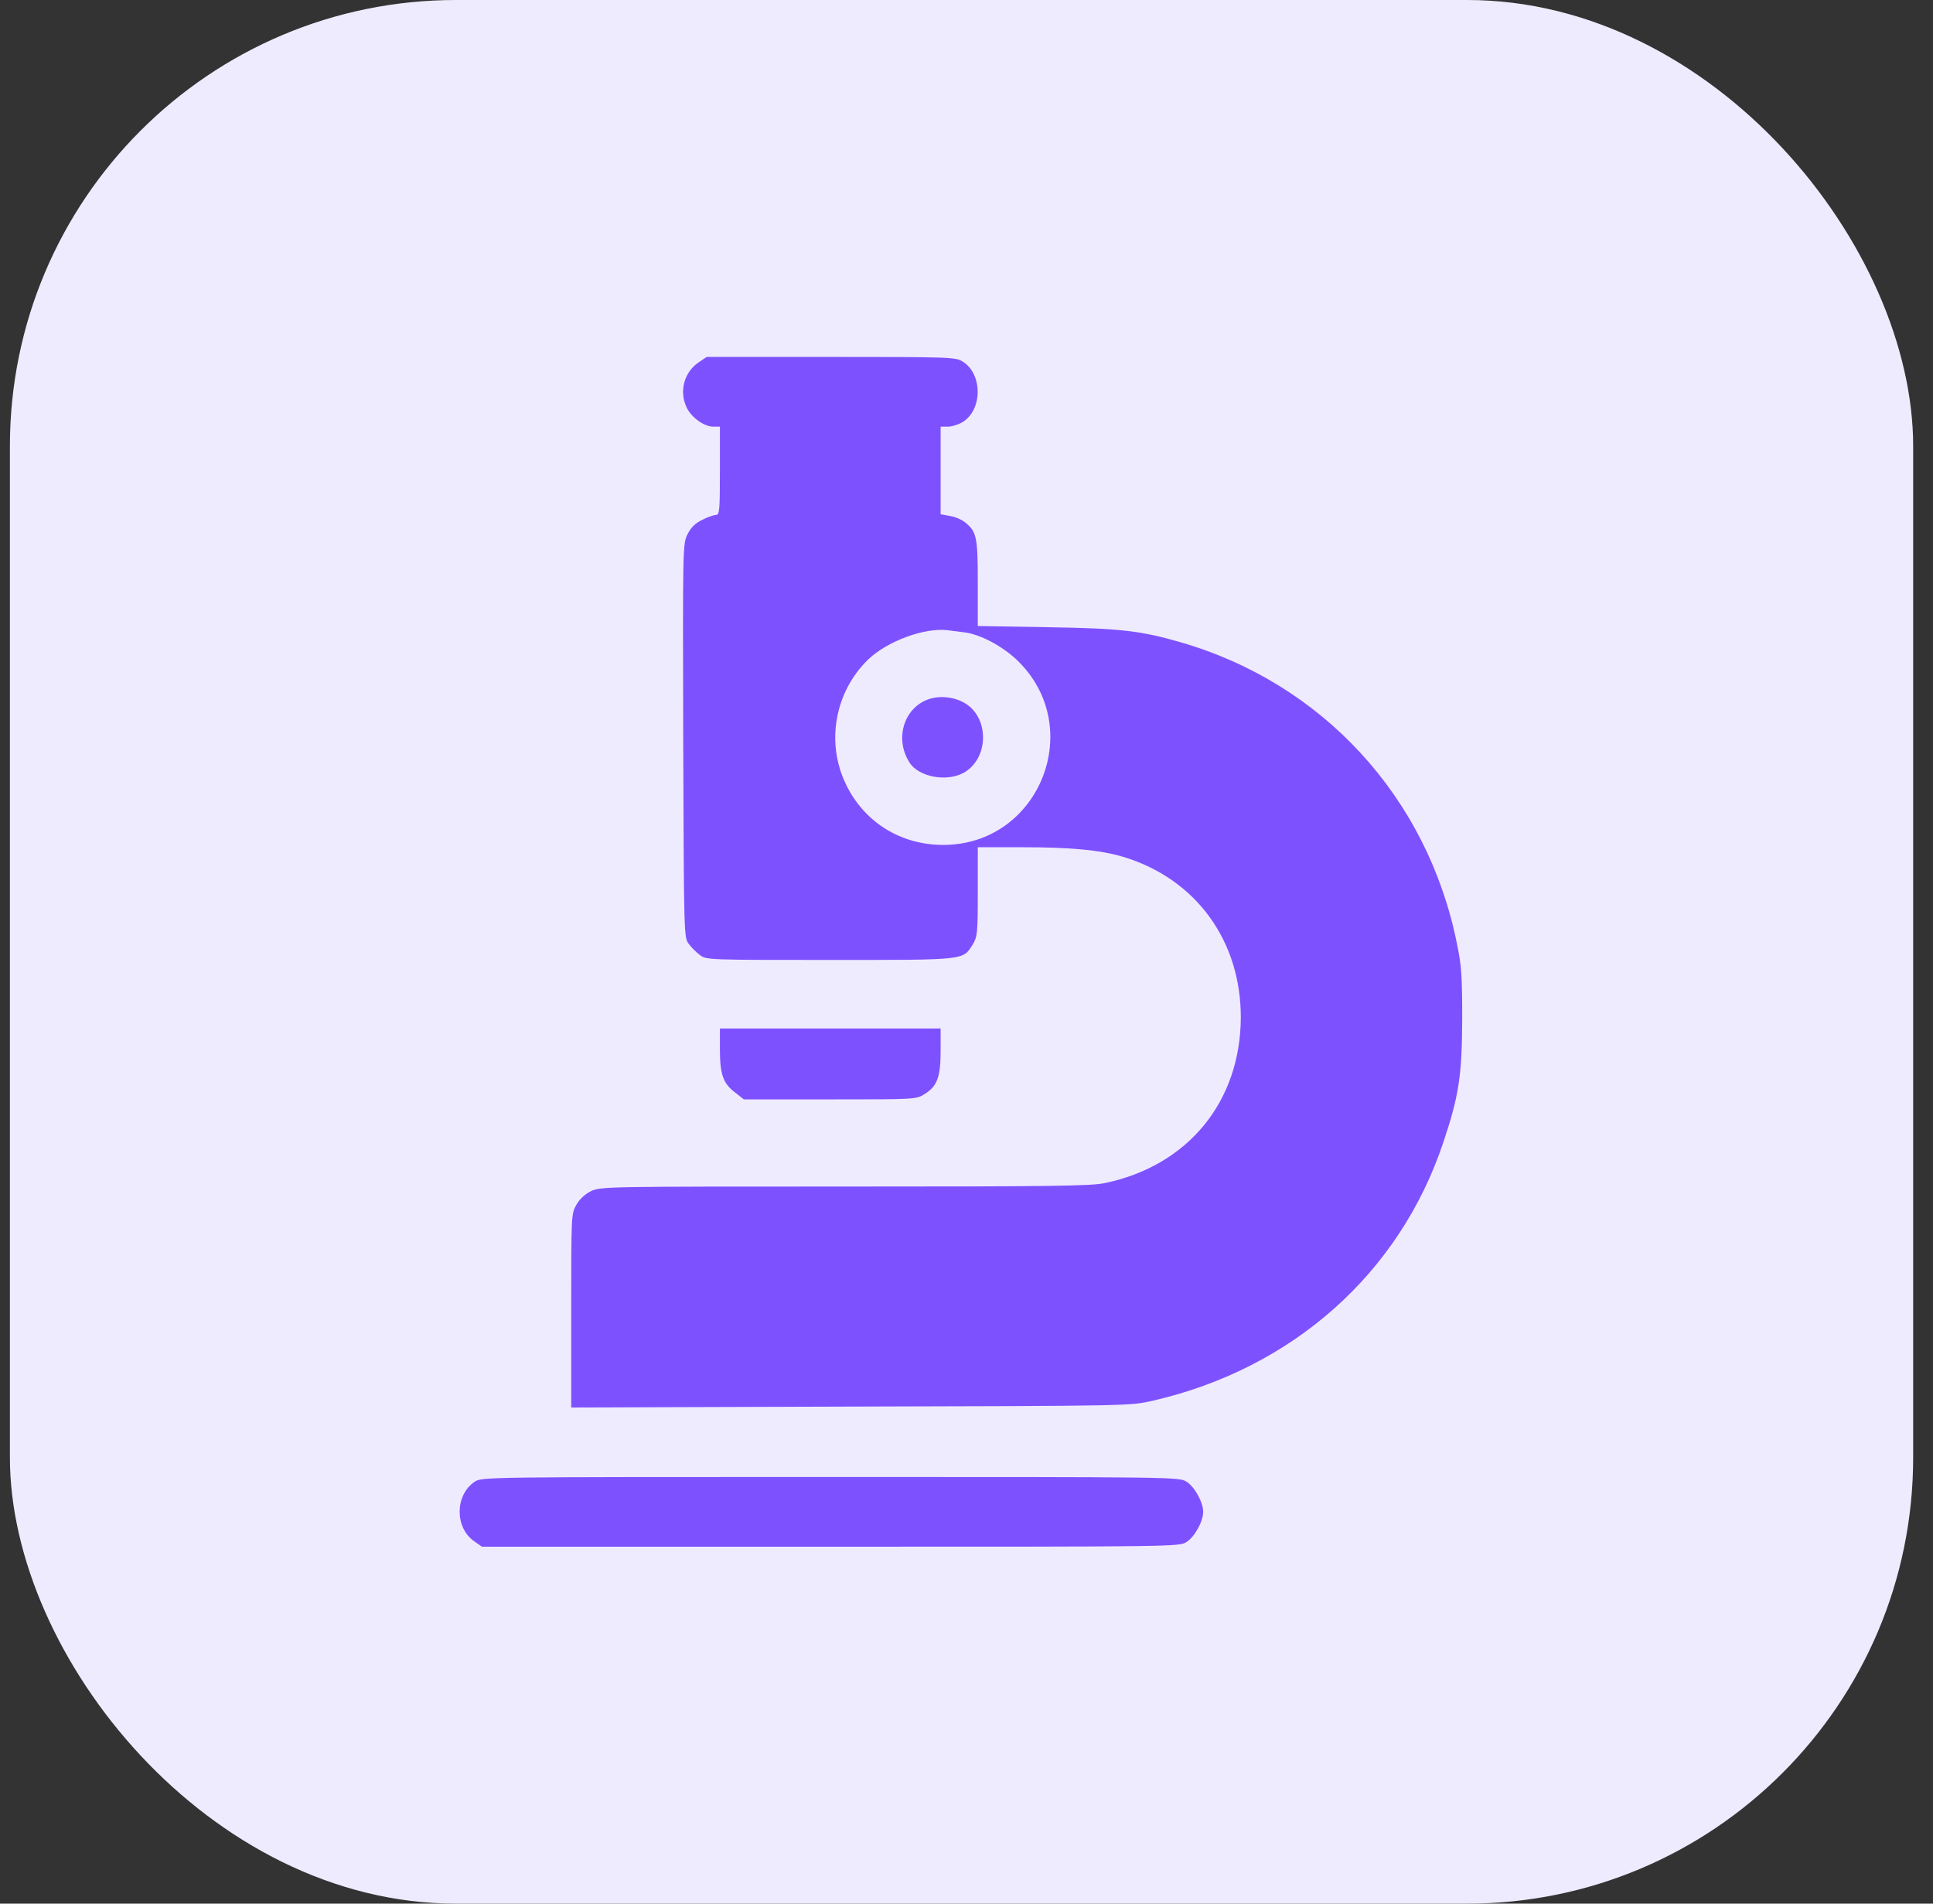 <svg width="65" height="64" viewBox="0 0 65 64" fill="none" xmlns="http://www.w3.org/2000/svg">
<rect x="0" y="0" width="65" height="64" fill="#333333" stroke="none"/>
<rect x="0.333" width="64" height="64" rx="15" fill="#EFEBFF"/>
<path d="M23.497 12.18C22.997 12.516 22.825 13.172 23.099 13.719C23.263 14.047 23.685 14.344 23.982 14.344H24.208V15.828C24.208 17.164 24.193 17.312 24.075 17.312C24.005 17.312 23.794 17.383 23.614 17.477C23.372 17.594 23.239 17.727 23.114 17.969C22.958 18.305 22.958 18.359 22.974 24.914C22.997 31.445 22.997 31.523 23.161 31.734C23.247 31.852 23.419 32.023 23.536 32.109C23.747 32.273 23.833 32.273 27.904 32.273C32.529 32.273 32.372 32.289 32.716 31.742C32.864 31.492 32.88 31.359 32.88 29.977V28.484H34.349C36.036 28.484 36.989 28.578 37.763 28.805C40.208 29.539 41.732 31.625 41.724 34.219C41.708 37.039 39.95 39.188 37.161 39.773C36.708 39.875 35.302 39.891 28.411 39.891C20.357 39.891 20.193 39.891 19.872 40.047C19.669 40.148 19.489 40.312 19.38 40.508C19.208 40.805 19.208 40.867 19.208 44.062V47.32L28.607 47.289C37.974 47.266 37.997 47.266 38.755 47.094C43.458 46.016 47.068 42.812 48.536 38.398C49.06 36.844 49.161 36.148 49.169 34.266C49.169 32.82 49.146 32.461 48.989 31.711C47.997 26.797 44.466 22.961 39.677 21.586C38.349 21.203 37.669 21.125 35.208 21.086L32.88 21.047V19.602C32.88 18.047 32.841 17.867 32.443 17.555C32.325 17.461 32.099 17.367 31.927 17.344L31.63 17.289V15.82V14.344H31.872C32.013 14.344 32.232 14.273 32.372 14.188C33.044 13.773 33.044 12.57 32.372 12.156C32.13 12.008 31.997 12 27.943 12H23.763L23.497 12.18ZM32.419 21.258C32.95 21.32 33.685 21.711 34.177 22.172C36.552 24.414 34.974 28.406 31.716 28.406C30.279 28.406 29.044 27.633 28.435 26.344C27.771 24.953 28.075 23.266 29.185 22.18C29.825 21.562 31.075 21.094 31.864 21.188C31.974 21.203 32.224 21.234 32.419 21.258Z" fill="#7E51FF"/>
<path d="M31.201 23.516C30.38 23.82 30.076 24.859 30.591 25.648C30.904 26.125 31.841 26.297 32.411 25.977C33.232 25.516 33.279 24.195 32.497 23.672C32.13 23.43 31.607 23.367 31.201 23.516Z" fill="#7E51FF"/>
<path d="M24.208 35.281C24.208 36.125 24.318 36.43 24.724 36.734L25.013 36.961H27.911C30.786 36.961 30.81 36.961 31.091 36.781C31.513 36.523 31.63 36.211 31.63 35.328V34.578H27.919H24.208V35.281Z" fill="#7E51FF"/>
<path d="M15.966 49.812C15.294 50.258 15.286 51.367 15.95 51.82L16.208 52H27.927C39.536 52 39.638 52 39.896 51.844C40.169 51.672 40.458 51.156 40.458 50.828C40.458 50.5 40.169 49.984 39.896 49.812C39.638 49.656 39.536 49.656 27.919 49.656C16.38 49.656 16.201 49.656 15.966 49.812Z" fill="#7E51FF"/>
</svg>
